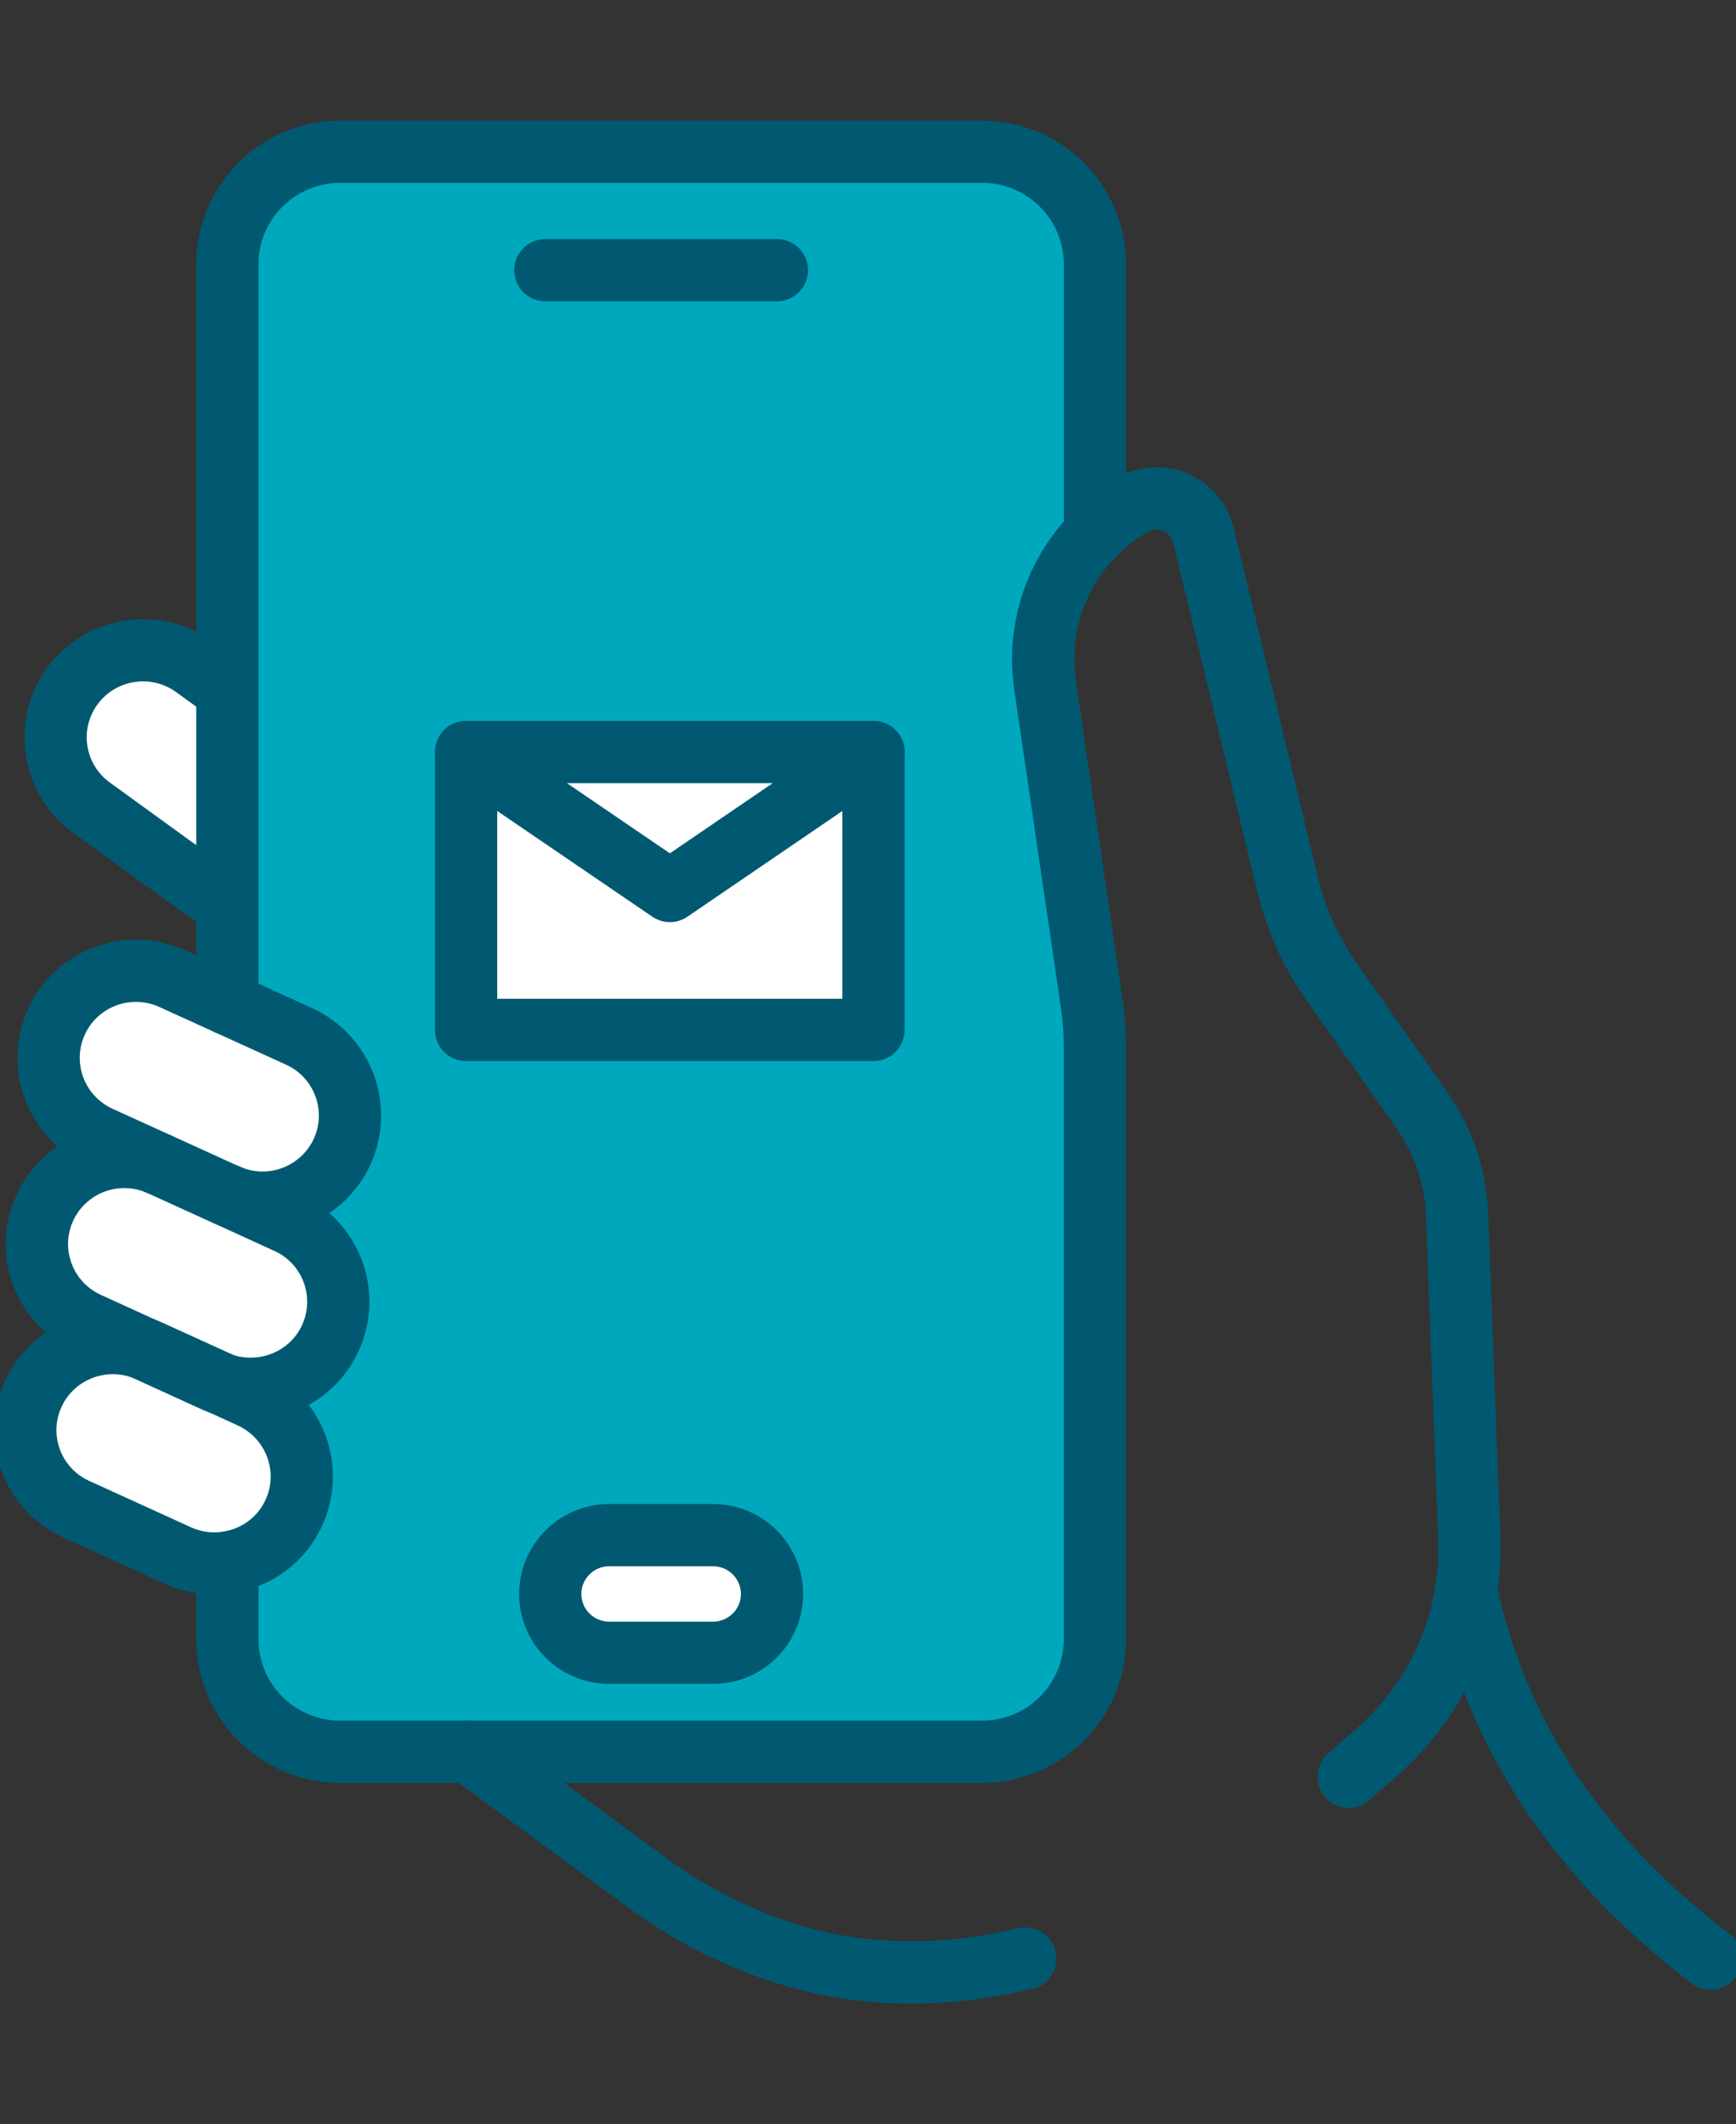 <?xml version="1.0" encoding="UTF-8"?>
<svg id="_レイヤー_1" data-name="レイヤー 1" xmlns="http://www.w3.org/2000/svg" width="103" height="126" xmlns:xlink="http://www.w3.org/1999/xlink" viewBox="0 0 103 126">
  <rect x="0" y="0" width="103" height="126" fill="#333333" stroke="none"/>
  <defs>
    <style>
      .cls-1, .cls-2 {
        fill: #fff;
      }

      .cls-2, .cls-3 {
        stroke: #005970;
        stroke-linecap: round;
        stroke-linejoin: round;
        stroke-width: 3.693px;
      }

      .cls-4 {
        fill: #00a8be;
      }

      .cls-5 {
        clip-path: url(#clippath);
      }

      .cls-6, .cls-3 {
        fill: none;
      }
    </style>
    <clipPath id="clippath">
      <rect class="cls-6" width="103" height="126"/>
    </clipPath>
  </defs>
  <g class="cls-5">
    <g>
      <path class="cls-2" d="M13.489,53.464c-.481-.163-.945-.4-1.378-.713l-6.677-4.838c-2.316-1.678-2.828-4.909-1.143-7.215,1.685-2.306,4.926-2.816,7.245-1.138l1.954,1.415"/>
      <g>
        <g>
          <polygon class="cls-1" points="51.826 44.611 51.826 61.093 27.655 61.093 27.655 44.611 39.745 52.852 51.826 44.611"/>
          <polygon class="cls-1" points="51.826 44.611 39.745 52.852 27.655 44.611 51.826 44.611"/>
          <path class="cls-1" d="M42.302,91.059c1.933,0,3.503,1.564,3.503,3.489,0,.962-.393,1.845-1.027,2.466-.634,.632-1.51,1.023-2.476,1.023h-6.151c-1.933,0-3.503-1.554-3.503-3.489,0-.962,.393-1.835,1.027-2.466s1.51-1.023,2.476-1.023h6.151Z"/>
          <path class="cls-1" d="M17.739,61.474c2.597,1.183,3.745,4.251,2.557,6.847-.926,1.995-2.96,3.138-5.044,3.008-.614-.04-1.228-.19-1.822-.461h-.01l-3.986-1.815-3.523-1.604c-2.607-1.193-3.745-4.261-2.557-6.847,1.188-2.597,4.268-3.74,6.876-2.546l3.262,1.484,4.248,1.935Z"/>
          <path class="cls-1" d="M17.045,72.522c2.607,1.183,3.745,4.251,2.557,6.847-.916,1.995-2.96,3.128-5.044,2.998-.463-.02-.926-.11-1.379-.271-.04-.01-.081-.03-.121-.05l-4.208-1.915c-.091-.04-.181-.08-.272-.11l-3.362-1.534c-2.597-1.183-3.745-4.251-2.557-6.837,1.178-2.567,4.188-3.709,6.775-2.597l3.986,1.815h.01l3.614,1.654Z"/>
          <path class="cls-4" d="M14.558,82.367c2.084,.13,4.127-1.003,5.044-2.998,1.188-2.597,.05-5.664-2.557-6.847l-3.614-1.654c.594,.271,1.208,.421,1.822,.461,2.084,.13,4.117-1.013,5.044-3.008,1.188-2.597,.04-5.664-2.557-6.847l-4.248-1.935V15.677c0-3.689,3-6.677,6.705-6.677H58.259c3.705,0,6.705,2.988,6.705,6.677v15.991c-1.953,1.955-3.07,4.642-3.07,7.439,0,.511,.04,1.023,.111,1.534l2.768,18.868c.131,.872,.191,1.744,.191,2.617v35.109c0,3.689-3,6.677-6.705,6.677H20.196c-3.705,0-6.705-2.988-6.705-6.677v-4.552c1.681-.251,3.191-1.303,3.946-2.958,1.188-2.587,.04-5.654-2.557-6.847l-1.701-.782c.453,.16,.916,.251,1.379,.271Zm37.268-21.274v-16.482H27.655v16.482h24.171Zm-6.02,33.455c0-1.925-1.57-3.489-3.503-3.489h-6.151c-.966,0-1.842,.391-2.476,1.023s-1.027,1.504-1.027,2.466c0,1.935,1.57,3.489,3.503,3.489h6.151c.966,0,1.842-.391,2.476-1.023,.634-.622,1.027-1.504,1.027-2.466Z"/>
          <path class="cls-1" d="M13.491,92.683c-.362,.06-.725,.07-1.097,.05-.614-.04-1.238-.19-1.832-.461l-6.03-2.747c-2.607-1.183-3.755-4.251-2.557-6.847,1.148-2.496,4.057-3.649,6.604-2.657l4.148,1.895c.111,.05,.221,.09,.332,.13,.04,.02,.081,.04,.121,.05l1.701,.782c2.597,1.193,3.745,4.261,2.557,6.847-.755,1.654-2.265,2.707-3.946,2.958Z"/>
          <path class="cls-1" d="M13.058,82.046c-.111-.04-.221-.08-.332-.13l-4.148-1.895c.091,.03,.181,.07,.272,.11l4.208,1.915Z"/>
        </g>
        <g>
          <line class="cls-3" x1="32.356" y1="16.028" x2="46.098" y2="16.028"/>
          <rect class="cls-3" x="27.655" y="44.611" width="24.171" height="16.482"/>
          <polyline class="cls-3" points="27.655 44.611 39.745 52.852 51.826 44.611"/>
          <path class="cls-3" d="M13.491,59.539V15.677c0-3.689,3-6.677,6.705-6.677H58.259c3.705,0,6.705,2.988,6.705,6.677v15.981"/>
          <path class="cls-3" d="M86.989,94.378c.161-1.033,.232-2.085,.191-3.148l-.735-19.229c-.091-2.206-.805-4.331-2.074-6.136l-5.386-7.66c-1.238-1.764-2.134-3.76-2.617-5.855l-4.963-20.592c-.443-1.865-2.577-2.777-4.238-1.805-.825,.481-1.56,1.053-2.205,1.704v.01c-1.953,1.955-3.07,4.642-3.07,7.439,0,.511,.04,1.023,.111,1.534l2.768,18.868c.131,.872,.191,1.744,.191,2.617v35.109c0,3.689-3,6.677-6.705,6.677H20.196c-3.705,0-6.705-2.988-6.705-6.677v-4.552"/>
          <path class="cls-3" d="M80.023,105.396l1.762-1.554c2.809-2.486,4.621-5.835,5.205-9.454"/>
          <path class="cls-3" d="M86.989,94.378v.01c1.862,8.612,6.694,15.87,14.506,21.786"/>
          <path class="cls-3" d="M27.836,103.912l10.651,7.83c2.678,1.965,5.668,3.419,8.809,4.331,4.399,1.263,9.08,1.173,13.53,.1"/>
          <path class="cls-3" d="M13.179,82.096l1.701,.782c2.597,1.193,3.745,4.261,2.557,6.847-.755,1.654-2.265,2.707-3.946,2.958-.362,.06-.725,.07-1.097,.05-.614-.04-1.238-.19-1.832-.461l-6.03-2.747c-2.607-1.183-3.755-4.251-2.557-6.847,1.148-2.496,4.057-3.649,6.604-2.657,.091,.03,.181,.07,.272,.11l4.208,1.915"/>
          <path class="cls-3" d="M13.431,70.868l3.614,1.654c2.607,1.183,3.745,4.251,2.557,6.847-.916,1.995-2.96,3.128-5.044,2.998-.463-.02-.926-.11-1.379-.271-.04-.01-.081-.03-.121-.05-.111-.04-.221-.08-.332-.13l-4.148-1.895-3.362-1.534c-2.597-1.183-3.745-4.251-2.557-6.837,1.178-2.567,4.188-3.709,6.775-2.597"/>
          <path class="cls-3" d="M13.491,59.539l4.248,1.935c2.597,1.183,3.745,4.251,2.557,6.847-.926,1.995-2.96,3.138-5.044,3.008-.614-.04-1.228-.19-1.822-.461h-.01l-3.986-1.815-3.523-1.604c-2.607-1.193-3.745-4.261-2.557-6.847,1.188-2.597,4.268-3.74,6.876-2.546l3.262,1.484Z"/>
          <path class="cls-3" d="M42.302,98.037h-6.151c-1.933,0-3.503-1.554-3.503-3.489,0-.962,.393-1.835,1.027-2.466s1.51-1.023,2.476-1.023h6.151c1.933,0,3.503,1.564,3.503,3.489,0,.962-.393,1.845-1.027,2.466-.634,.632-1.51,1.023-2.476,1.023Z"/>
        </g>
      </g>
    </g>
  </g>
</svg>